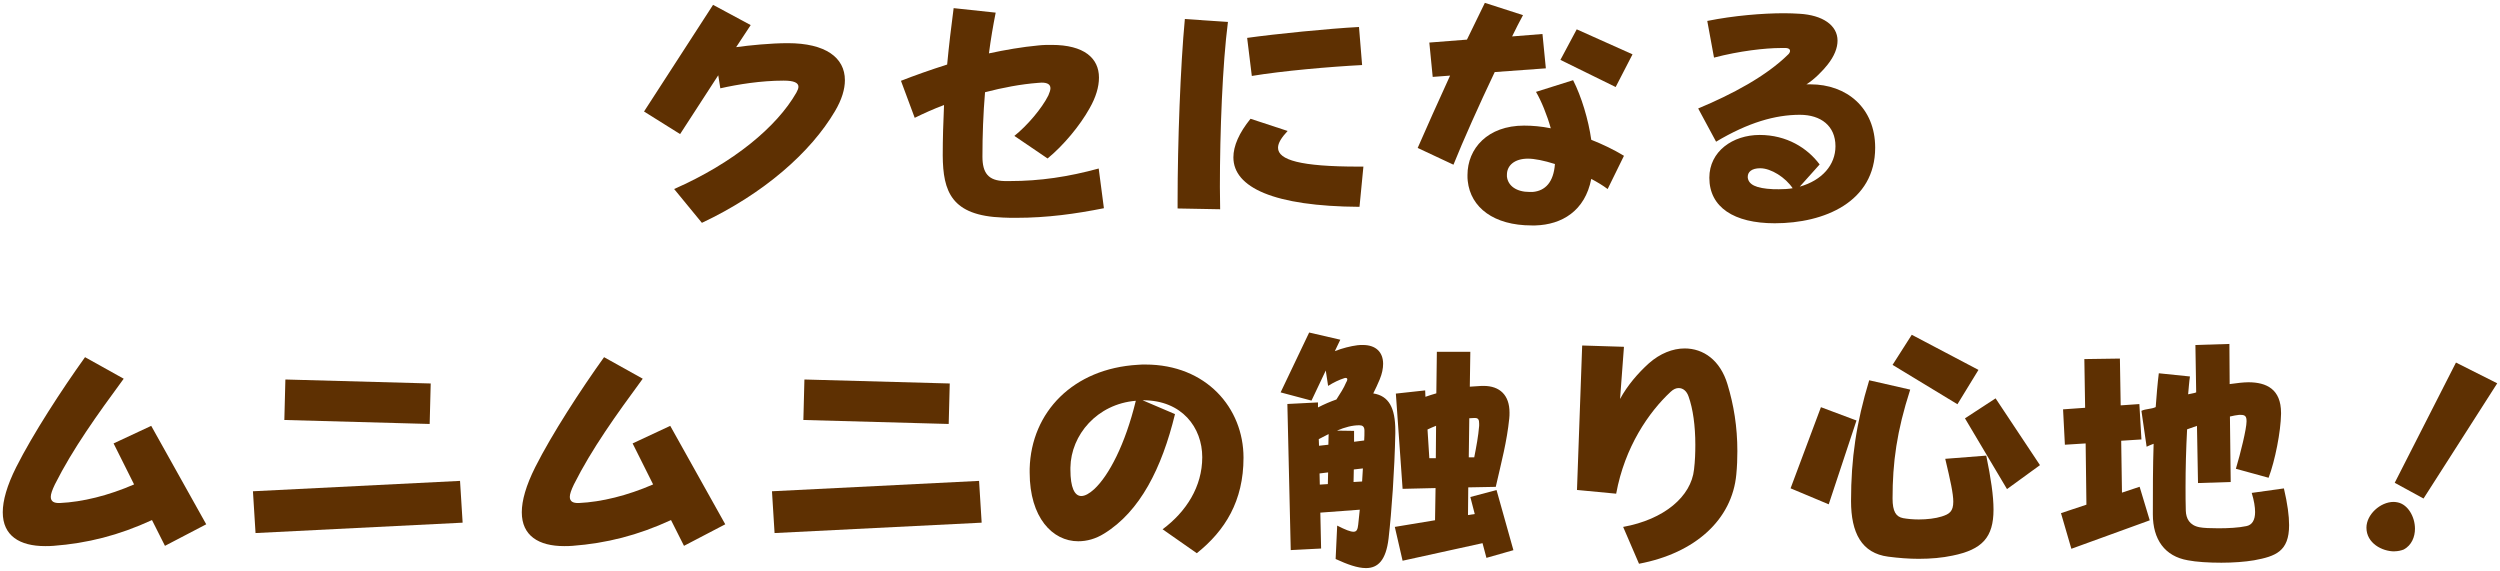 <?xml version="1.0" encoding="UTF-8"?>
<svg id="_レイヤー_1" data-name="レイヤー_1" xmlns="http://www.w3.org/2000/svg" width="289" height="66" version="1.1" viewBox="0 0 289 66">
  <!-- Generator: Adobe Illustrator 29.6.1, SVG Export Plug-In . SVG Version: 2.1.1 Build 9)  -->
  <defs>
    <style>
      .st0 {
        fill: #5e3002;
      }
    </style>
  </defs>
  <path class="st0" d="M77.93,21.85c6.87-3.02,11.88-7.2,14.13-11.14.15-.28.24-.49.24-.68,0-.46-.51-.71-1.71-.71-2.61,0-5.28.43-7.32.89l-.24-1.51-4.41,6.8-4.17-2.61,7.98-12.33,4.35,2.34-1.68,2.55c1.53-.21,3.99-.46,5.97-.46,4.35,0,6.6,1.66,6.6,4.28,0,1.05-.36,2.25-1.14,3.57-2.82,4.8-8.28,9.57-15.39,12.92l-3.21-3.91Z"/>
  <path class="st0" d="M127.61,24.07c-3.27.65-6.54,1.11-10.14,1.11-.51,0-1.02,0-1.53-.03-5.97-.21-6.93-3.01-6.96-7.17,0-1.94.06-3.91.15-5.84-1.23.46-2.37.98-3.39,1.48l-1.59-4.28c1.59-.62,3.39-1.26,5.34-1.88.21-2.25.48-4.46.75-6.52l4.86.52c-.3,1.51-.57,3.08-.78,4.71,1.86-.4,3.81-.74,5.73-.92.54-.06,1.05-.06,1.53-.06,3.75,0,5.46,1.54,5.46,3.78,0,1.08-.36,2.28-1.08,3.54-1.11,2-3,4.28-4.86,5.81l-3.84-2.61c1.47-1.17,3.18-3.17,3.93-4.68.15-.34.24-.62.24-.83,0-.43-.33-.65-1.02-.65-.12,0-.27.03-.42.03-1.98.15-4.08.55-6.12,1.08-.21,2.49-.3,4.98-.3,7.44,0,1.88.66,2.8,2.58,2.83h.6c3.48,0,6.75-.49,10.26-1.45l.6,4.58Z"/>
  <path class="st0" d="M136.13,24.1v-.86c0-6.71.33-15.69.84-21.04l4.98.34c-.63,4.86-.93,12.7-.93,19.07,0,.89.03,1.75.03,2.58l-4.92-.09ZM157.16,23.91c-9.93-.06-14.58-2.25-14.58-5.72,0-1.32.66-2.83,1.98-4.46l4.29,1.41c-.69.74-1.11,1.38-1.11,1.94,0,1.42,2.61,2.18,9.3,2.18h.57l-.45,4.64ZM157.46,7.52c-3.72.19-9.27.68-12.75,1.26l-.54-4.4c3.27-.46,9.51-1.08,12.93-1.26l.36,4.4Z"/>
  <path class="st0" d="M163.88,17.11c.99-2.28,2.37-5.35,3.75-8.37l-2.01.15-.39-3.97,4.35-.34,2.07-4.25,4.41,1.42c-.39.71-.81,1.54-1.26,2.46l3.51-.28.39,3.97-5.91.43c-1.8,3.78-3.66,7.94-4.77,10.71l-4.14-1.94ZM185.84,21.85c-.57-.43-1.2-.8-1.89-1.17-.72,3.72-3.42,5.29-6.45,5.38h-.45c-4.35,0-7.05-2.06-7.38-5.14-.03-.21-.03-.43-.03-.68,0-3.08,2.34-5.72,6.54-5.72.96,0,2.01.09,3.09.31-.42-1.51-1.11-3.2-1.71-4.21l4.29-1.35c.96,1.88,1.77,4.55,2.1,6.89,1.32.52,2.61,1.14,3.78,1.85l-1.89,3.85ZM177.17,22.19c1.47-.12,2.43-1.14,2.58-3.23-1.26-.4-2.37-.62-3.12-.62-1.56,0-2.43.8-2.43,1.85v.22c.12,1.08,1.11,1.78,2.61,1.78h.36ZM180.38,6.93l1.89-3.54,6.45,2.89-1.95,3.78-6.39-3.14Z"/>
  <path class="st0" d="M208.04,21.58c2.61-.74,4.14-2.52,4.14-4.68,0-2.34-1.68-3.63-4.11-3.63-2.85,0-5.97.89-9.69,3.11l-2.07-3.84c3.9-1.63,7.86-3.72,10.44-6.28.12-.12.18-.28.18-.37,0-.18-.12-.31-.45-.34h-.6c-1.83,0-4.8.34-7.74,1.11l-.78-4.24c3.09-.62,6.39-.89,8.91-.89.63,0,1.23.03,1.74.06,2.67.15,4.41,1.32,4.41,3.11,0,.83-.36,1.79-1.17,2.8-.45.58-1.5,1.69-2.43,2.25h.48c4.14,0,7.47,2.68,7.47,7.32,0,6.28-5.88,8.74-11.61,8.74-4.71,0-7.56-1.85-7.56-5.26,0-3.05,2.7-4.95,5.82-4.95s5.52,1.51,6.93,3.41l-2.31,2.58ZM205.52,21.88c.6,0,1.23-.03,1.71-.12-.81-1.23-2.49-2.31-3.75-2.31-.99,0-1.44.43-1.44.98v.09c.09.8.9,1.26,2.94,1.35h.54Z"/>
  <path class="st0" d="M19.07,63.1l-1.5-2.98c-3.87,1.78-7.47,2.68-11.4,2.98-.33.03-.66.03-.96.03-2.94,0-4.89-1.2-4.89-3.91,0-1.35.48-3.08,1.56-5.23,1.92-3.81,5.22-8.89,7.95-12.7l4.47,2.49c-3.09,4.21-5.88,8.09-7.95,12.21-.33.68-.48,1.14-.48,1.45,0,.58.45.71.93.71h.12c2.61-.12,5.61-.86,8.58-2.15l-2.37-4.74,4.35-2.03,6.36,11.38-4.77,2.49Z"/>
  <path class="st0" d="M29.54,61.62l-.3-4.83,23.94-1.2.3,4.83-23.94,1.2ZM32.87,48.55l.12-4.68,16.8.46-.12,4.68-16.8-.46Z"/>
  <path class="st0" d="M79.07,63.1l-1.5-2.98c-3.87,1.78-7.47,2.68-11.4,2.98-.33.03-.66.03-.96.03-2.94,0-4.89-1.2-4.89-3.91,0-1.35.48-3.08,1.56-5.23,1.92-3.81,5.22-8.89,7.95-12.7l4.47,2.49c-3.09,4.21-5.88,8.09-7.95,12.21-.33.68-.48,1.14-.48,1.45,0,.58.45.71.93.71h.12c2.61-.12,5.61-.86,8.58-2.15l-2.37-4.74,4.35-2.03,6.36,11.38-4.77,2.49Z"/>
  <path class="st0" d="M89.54,61.62l-.3-4.83,23.94-1.2.3,4.83-23.94,1.2ZM92.87,48.55l.12-4.68,16.8.46-.12,4.68-16.8-.46Z"/>
  <path class="st0" d="M134.39,61.19c2.73-2.03,4.59-4.92,4.59-8.34s-2.34-6.58-6.84-6.58h-.06l3.75,1.6c-1.53,6.28-4.05,11.26-8.19,13.81-.99.62-2.01.89-3,.89-2.97,0-5.61-2.74-5.61-7.94v-.46c.18-6.55,5.04-11.57,12.51-12,.3-.03.57-.03.87-.03,7.02,0,11.34,5.01,11.34,10.77,0,5.01-2.13,8.43-5.4,11.04l-3.96-2.77ZM123.74,54.3c0,2.06.48,3.04,1.26,3.04.42,0,.93-.28,1.5-.8,1.68-1.57,3.57-5.14,4.8-10.21-4.47.37-7.5,3.94-7.56,7.72v.25Z"/>
  <path class="st0" d="M154.58,60.76c.96.49,1.53.71,1.89.71.39,0,.48-.31.54-.83l.18-1.72-4.56.34.09,4.15-3.51.18-.39-16.89,3.54-.18v.58c.72-.37,1.44-.68,2.13-.92.42-.65.87-1.35,1.11-1.94.09-.15.15-.28.15-.37,0-.12-.06-.18-.18-.18-.06,0-.12,0-.18.03-.57.18-1.23.49-1.86.89l-.27-1.78-1.65,3.48-3.57-.95,3.3-6.92,3.6.83-.63,1.32c.87-.34,1.83-.58,2.61-.68.21-.03.42-.03.63-.03,1.5,0,2.34.83,2.34,2.18,0,.52-.12,1.14-.39,1.79-.21.52-.48,1.08-.75,1.63,1.8.28,2.55,1.66,2.55,4.31v.31c-.09,4.28-.42,9.01-.78,12.15-.3,2.52-1.23,3.42-2.61,3.42-.99,0-2.16-.43-3.51-1.05l.18-3.85ZM153.59,50.18l-1.14.58.03.77,1.08-.12.03-1.23ZM153.53,54.61l-.99.12.03,1.29.93-.06.03-1.35ZM157.7,50.92c.03-.4.03-.77.03-1.14,0-.49-.24-.62-.6-.62-.78,0-1.65.22-2.58.62l1.98.03v1.26l1.17-.15ZM157.55,54.15l-1.05.12-.03,1.45.99-.06.09-1.51ZM171.83,64.48l-.45-1.69-9.24,2.03-.9-3.91,4.65-.77.06-3.72-3.81.09-.78-11.01,3.39-.37.03.74c.42-.15.84-.28,1.26-.4l.06-4.8h3.87l-.06,4.03,1.38-.09h.21c1.89,0,3,1.08,3,3.08,0,.22,0,.46-.03.68-.27,2.68-.9,5.01-1.56,7.91l-3.18.06-.03,3.2.78-.12-.51-1.97,3.03-.8,1.95,6.95-3.12.89ZM166.01,49.22c-.33.12-.66.28-.99.43l.21,3.32h.75l.03-3.75ZM170.42,52.88c.24-1.23.48-2.49.57-3.66v-.25c0-.43-.09-.65-.48-.65h-.09c-.18,0-.39.03-.57.03l-.06,4.52h.63Z"/>
  <path class="st0" d="M187.64,60.91c4.74-.86,7.86-3.51,8.19-6.64.12-.98.15-1.94.15-2.86,0-2.18-.27-4.15-.78-5.57-.21-.62-.63-.98-1.14-.98-.3,0-.6.12-.93.43-2.52,2.34-5.31,6.37-6.3,11.78l-4.53-.43.6-16.7,4.83.15-.45,6.03c.87-1.6,2.1-3.01,3.33-4.12,1.29-1.14,2.76-1.72,4.14-1.72,2.16,0,4.11,1.35,4.95,4.15.72,2.37,1.14,4.89,1.14,7.72,0,.86-.03,1.75-.12,2.68-.48,5.23-4.74,9.11-11.25,10.34l-1.83-4.25Z"/>
  <path class="st0" d="M206.99,56.45l3.51-9.38,4.11,1.54-3.21,9.69-4.41-1.85ZM229.61,52.67c.54,2.62.84,4.64.84,6.24,0,3.2-1.29,4.62-4.74,5.32-1.17.25-2.49.37-3.9.37-1.14,0-2.31-.09-3.54-.25-3.06-.4-4.29-2.74-4.29-6.43,0-4.92.6-9.01,2.1-13.96l4.74,1.08c-1.56,4.83-2.04,8.43-2.04,12.58,0,1.51.39,2.12,1.23,2.28.51.09,1.14.15,1.8.15.96,0,1.95-.12,2.64-.34.9-.28,1.35-.58,1.35-1.72,0-.92-.33-2.43-.93-4.95l4.74-.37ZM218.78,42.18l2.22-3.48,7.71,4.06-2.43,3.97-7.5-4.55ZM232.01,56.54l-4.86-8.18,3.54-2.31,5.13,7.72-3.81,2.77Z"/>
  <path class="st0" d="M239.45,63.44l-1.2-4.12,2.94-.98-.09-7.08-2.4.15-.21-4.09,2.55-.18-.09-5.63,4.11-.06.09,5.41,2.16-.15.24,4.09-2.34.15.09,6,2.04-.68,1.17,3.88-9.06,3.29ZM258.47,54.18c.54-1.79,1.23-4.62,1.23-5.45v-.06c0-.52-.15-.71-.66-.71h-.21c-.3.03-.63.09-1.05.19l.09,7.57-3.78.12-.12-6.61-1.14.4c-.12,2.25-.18,4.52-.18,6.64,0,.98,0,1.91.03,2.77.03.89.42,1.69,1.59,1.91.45.09,1.26.12,2.19.12,1.08,0,2.34-.06,3.21-.25.66-.12,1.02-.68,1.02-1.63,0-.58-.12-1.32-.39-2.21l3.72-.52c.42,1.79.6,3.17.6,4.25,0,3.04-1.56,3.6-4.05,4.06-1.05.18-2.43.28-3.78.28-1.47,0-2.91-.09-3.87-.28-2.67-.46-4.05-2.4-4.05-5.32,0-2.77,0-5.51.09-8.15-.15.06-.66.25-.81.34l-.6-4.15c.54-.25,1.11-.18,1.65-.43.09-1.23.21-2.74.36-3.91l3.6.37c-.09.55-.15,1.45-.21,2.06.21-.06.72-.12.93-.22l-.09-5.48,3.93-.12.03,4.64,1.2-.15c.33-.03.66-.06.96-.06,2.1,0,3.78.8,3.78,3.54v.12c-.03,2.03-.69,5.41-1.44,7.38l-3.78-1.04Z"/>
  <path class="st0" d="M276.8,63.74c-1.44,0-3.24-.95-3.24-2.74,0-1.51,1.59-2.98,3.15-2.98.15,0,.33.03.48.06,1.17.25,1.98,1.66,1.98,3.04,0,.95-.39,1.91-1.29,2.4-.3.12-.69.21-1.08.21ZM276.83,55.81l7.08-13.9,4.77,2.4-8.52,13.32-3.33-1.82Z"/>
</svg>